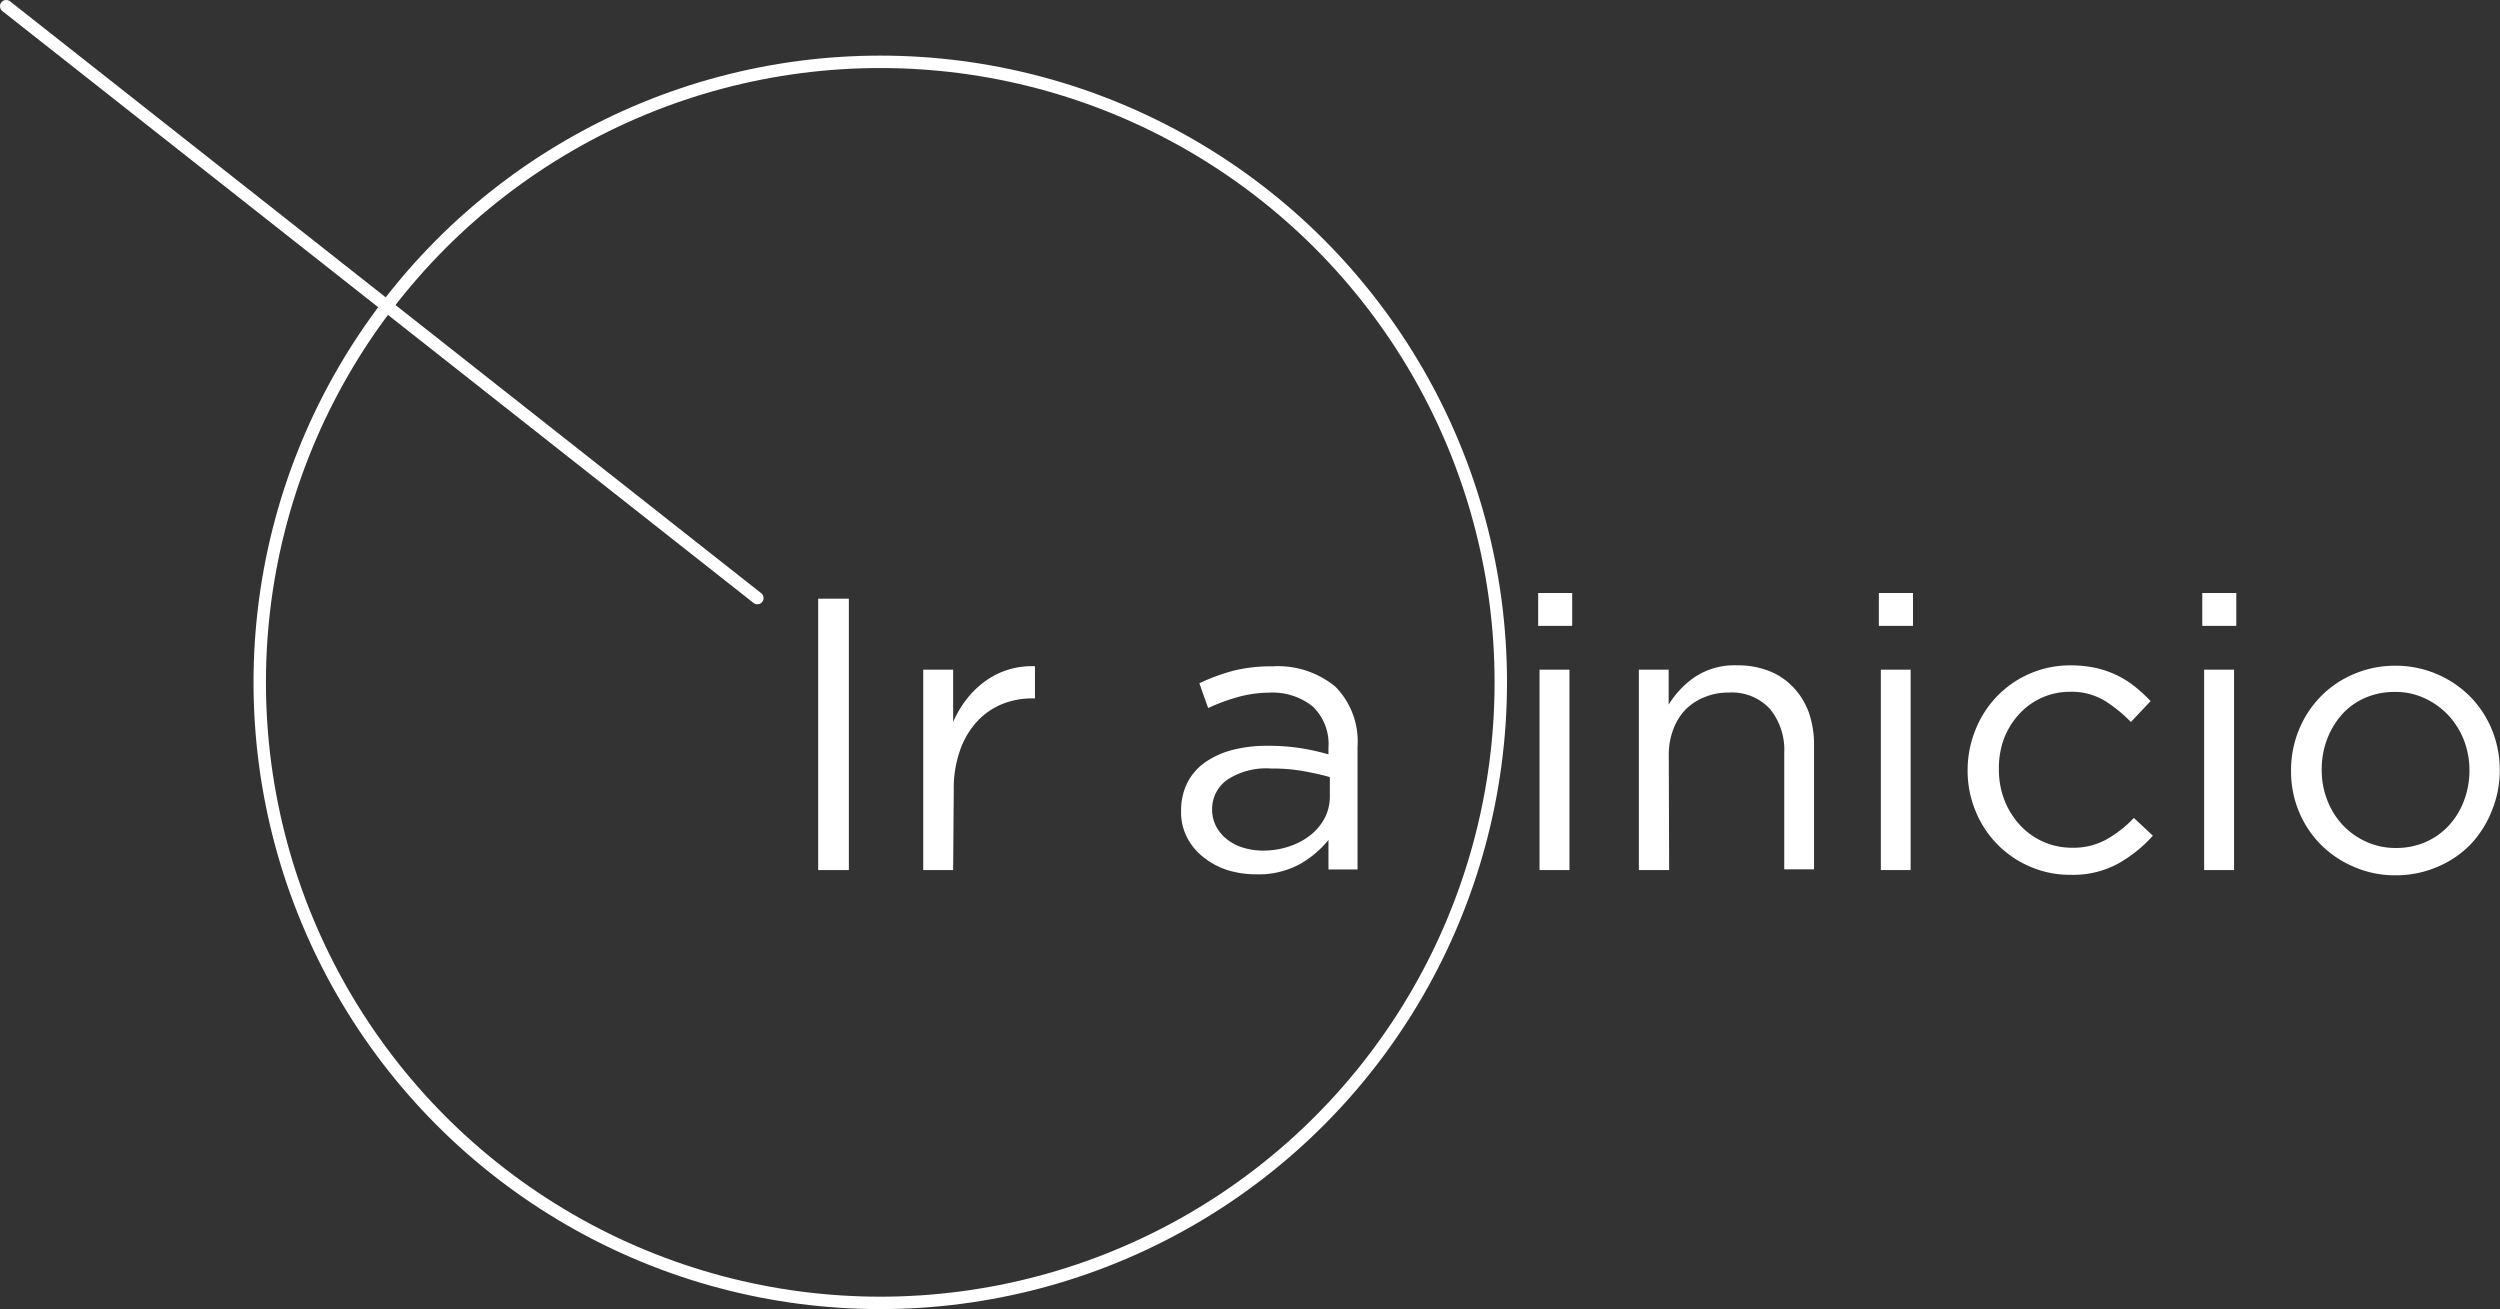 <svg xmlns="http://www.w3.org/2000/svg" viewBox="0 0 201.36 105.45"><rect x="0" y="0" width="201.36" height="105.45" fill="#333333" stroke="none"/><defs><style>.cls-1{fill:none;stroke:#fff;stroke-linecap:round;stroke-linejoin:round;}.cls-2{fill:#fff;}</style></defs><g id="Layer_2" data-name="Layer 2"><g id="Capa_1" data-name="Capa 1"><circle class="cls-1" cx="70.9" cy="54.96" r="49.98"/><line class="cls-1" x1="61" y1="48.17" x2="0.5" y2="0.5"/><path class="cls-2" d="M68.37,48.22V70.08H65.9V48.22Z"/><path class="cls-2" d="M76.77,70.08H74.36V53.94h2.41v4.21a8.5,8.5,0,0,1,1.09-1.84,7.35,7.35,0,0,1,1.5-1.45,6.35,6.35,0,0,1,1.84-.92,6.6,6.6,0,0,1,2.16-.28v2.59h-.19a6.47,6.47,0,0,0-2.48.47,5.64,5.64,0,0,0-2,1.4,6.69,6.69,0,0,0-1.37,2.33,9.23,9.23,0,0,0-.5,3.2Z"/><path class="cls-2" d="M99.61,56.17a15.22,15.22,0,0,0-2.3.86l-.71-2a16.64,16.64,0,0,1,2.71-1,12.54,12.54,0,0,1,3.16-.36,7.28,7.28,0,0,1,5.09,1.64,6.29,6.29,0,0,1,1.78,4.85v9.87H107V67.65a8.09,8.09,0,0,1-2.27,1.93,6.94,6.94,0,0,1-3.57.84,7.75,7.75,0,0,1-2.2-.31,6,6,0,0,1-1.94-1,4.84,4.84,0,0,1-1.37-1.58,4.43,4.43,0,0,1-.52-2.21,5,5,0,0,1,.5-2.27,4.56,4.56,0,0,1,1.42-1.64,6.9,6.9,0,0,1,2.19-1,11,11,0,0,1,2.79-.34,16.63,16.63,0,0,1,2.72.19,18.36,18.36,0,0,1,2.25.5v-.56a4.17,4.17,0,0,0-1.27-3.3,5.18,5.18,0,0,0-3.54-1.11A9.61,9.61,0,0,0,99.61,56.17Zm-.77,6.64a2.89,2.89,0,0,0-1.21,2.46A2.93,2.93,0,0,0,98,66.65a3.3,3.3,0,0,0,.89,1,3.9,3.9,0,0,0,1.29.64,5.21,5.21,0,0,0,1.54.22,6.51,6.51,0,0,0,2.1-.33,5.56,5.56,0,0,0,1.71-.9,4.37,4.37,0,0,0,1.16-1.38,3.72,3.72,0,0,0,.42-1.76V62.59c-.6-.17-1.3-.33-2.07-.47a14.22,14.22,0,0,0-2.66-.22A5.71,5.71,0,0,0,98.84,62.81Z"/><path class="cls-2" d="M123.89,50.41V47.76h2.74v2.65ZM124,70.08V53.94h2.41V70.08Z"/><path class="cls-2" d="M134.44,70.08H132V53.94h2.4v2.81a7.5,7.5,0,0,1,2.12-2.23,5.78,5.78,0,0,1,3.41-.93,6.81,6.81,0,0,1,2.6.47,5.42,5.42,0,0,1,1.94,1.33,5.81,5.81,0,0,1,1.22,2,7.88,7.88,0,0,1,.42,2.63v10h-2.4V60.65a5.21,5.21,0,0,0-1.16-3.56,4.19,4.19,0,0,0-3.31-1.31,5,5,0,0,0-1.92.36,4.52,4.52,0,0,0-1.55,1,4.74,4.74,0,0,0-1,1.61,5.68,5.68,0,0,0-.36,2.06Z"/><path class="cls-2" d="M151.33,50.41V47.76h2.75v2.65Zm.16,19.67V53.94h2.4V70.08Z"/><path class="cls-2" d="M170.58,69.57a7.58,7.58,0,0,1-3.82.89,8,8,0,0,1-3.3-.68,8.19,8.19,0,0,1-4.35-4.48,8.43,8.43,0,0,1-.63-3.24,8.58,8.58,0,0,1,.63-3.27,8.28,8.28,0,0,1,1.73-2.7,8.18,8.18,0,0,1,5.92-2.5,9.51,9.51,0,0,1,2.09.22,7.93,7.93,0,0,1,1.72.61,7.77,7.77,0,0,1,1.43.92,12,12,0,0,1,1.22,1.13l-1.59,1.68a11.38,11.38,0,0,0-2.11-1.71,5.12,5.12,0,0,0-2.79-.72,5.48,5.48,0,0,0-2.28.48,5.56,5.56,0,0,0-1.84,1.34,6.2,6.2,0,0,0-1.22,2A6.83,6.83,0,0,0,161,62a6.72,6.72,0,0,0,.45,2.46,6.44,6.44,0,0,0,1.25,2,5.68,5.68,0,0,0,4.23,1.82,5.47,5.47,0,0,0,2.77-.69,9.35,9.35,0,0,0,2.17-1.71l1.53,1.43A10.91,10.91,0,0,1,170.58,69.57Z"/><path class="cls-2" d="M177.38,50.41V47.76h2.74v2.65Zm.15,19.67V53.94h2.41V70.08Z"/><path class="cls-2" d="M200.72,65.26A8.55,8.55,0,0,1,199,68a8.11,8.11,0,0,1-2.68,1.82,8.47,8.47,0,0,1-3.38.68,8.21,8.21,0,0,1-3.34-.68A8.32,8.32,0,0,1,186.9,68a8.19,8.19,0,0,1-1.75-2.67,8.42,8.42,0,0,1-.62-3.24,8.57,8.57,0,0,1,.62-3.27,8.33,8.33,0,0,1,1.75-2.7,8.17,8.17,0,0,1,2.67-1.82,8.38,8.38,0,0,1,3.39-.68,8.46,8.46,0,0,1,6,2.49,8.19,8.19,0,0,1,1.75,2.67,8.43,8.43,0,0,1,.63,3.24A8.58,8.58,0,0,1,200.72,65.26Zm-2.28-5.68a6.31,6.31,0,0,0-1.27-2,6.09,6.09,0,0,0-1.9-1.35,5.55,5.55,0,0,0-2.38-.5,5.91,5.91,0,0,0-2.4.48,5.35,5.35,0,0,0-1.86,1.34,6.33,6.33,0,0,0-1.2,2A6.83,6.83,0,0,0,187,62a6.72,6.72,0,0,0,.45,2.46,6.23,6.23,0,0,0,1.25,2,6,6,0,0,0,1.89,1.34,5.7,5.7,0,0,0,2.38.5,5.91,5.91,0,0,0,2.4-.48,5.59,5.59,0,0,0,1.87-1.33,6.11,6.11,0,0,0,1.22-2,6.83,6.83,0,0,0,.44-2.45A6.72,6.72,0,0,0,198.44,59.58Z"/></g></g></svg>